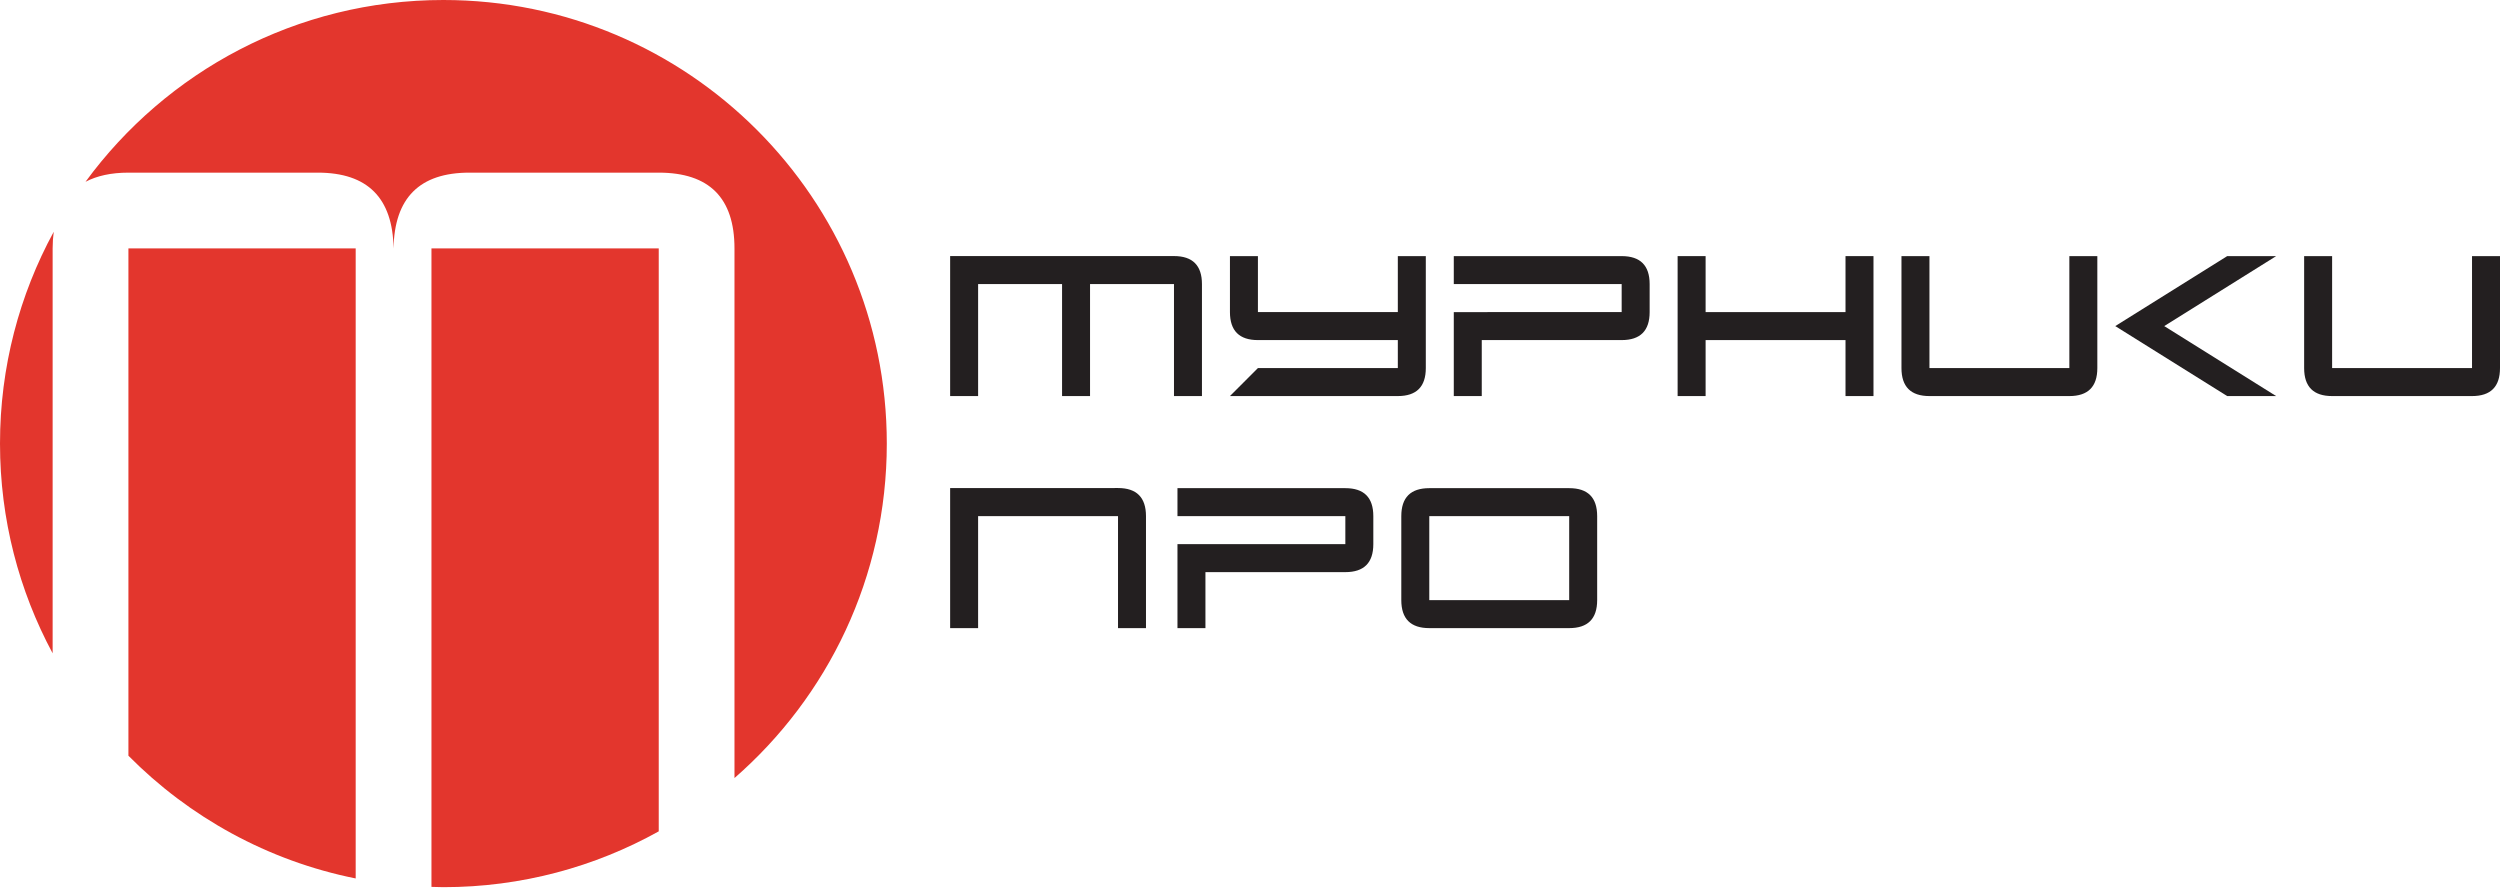 <svg width="371" height="132" viewBox="0 0 371 132" fill="none" xmlns="http://www.w3.org/2000/svg">
<g clip-path="url(#clip0_1_197)">
<path d="M207.437 54.623V50.469H186.675C183.908 50.469 182.524 49.083 182.524 46.315V38.007H186.675V46.315H207.437V38.007H211.59V54.623C211.59 57.391 210.206 58.776 207.437 58.776H182.524L186.675 54.623H207.437Z" fill="#231F20"/>
<path d="M253.112 38.007V46.316H273.874V38.007H278.025V58.777H273.874V50.468H253.112V58.777H248.959V38.007H253.112Z" fill="#231F20"/>
<path d="M307.092 58.777H286.33C283.563 58.777 282.178 57.392 282.178 54.624V38.007H286.33V54.624H307.092V38.007H311.244V54.624C311.244 57.392 309.86 58.777 307.092 58.777Z" fill="#231F20"/>
<path d="M313.906 48.392L330.516 38.007H337.781L321.172 48.392L337.781 58.777H330.516L313.906 48.392Z" fill="#231F20"/>
<path d="M366.848 58.777H346.086C343.319 58.777 341.934 57.392 341.934 54.624V38.007H346.086V54.624H366.848V38.007H371V54.624C371 57.392 369.616 58.777 366.848 58.777Z" fill="#231F20"/>
<path d="M169.256 38.005L174.219 38C176.986 38 178.37 39.392 178.37 42.16V58.777H174.219V42.16H161.762V58.777H157.61V42.16H145.152V58.777H141V42.16C141 42.112 141 42.065 141.001 42.019L141.001 38.005H169.256Z" fill="#231F20"/>
<path d="M212.106 89.058H232.868V76.596H212.106V89.058ZM212.106 72.443H232.868C235.635 72.443 237.02 73.828 237.02 76.596V89.058C237.02 91.827 235.635 93.213 232.868 93.213H212.106C209.337 93.213 207.953 91.827 207.953 89.058V76.596C207.953 73.828 209.337 72.443 212.106 72.443Z" fill="#231F20"/>
<path d="M240.655 38.007H215.742V42.16H221.826H240.655V46.315H221.826L215.742 46.32V58.776H219.893V50.468H240.655C243.423 50.468 244.807 49.083 244.807 46.315V42.16C244.807 39.392 243.423 38.007 240.655 38.007Z" fill="#231F20"/>
<path d="M199.649 72.443H174.736V76.596H178.887H199.649V80.751H181.245L174.736 80.754V93.212H178.887V84.904H199.649C202.417 84.904 203.801 83.519 203.801 80.751V76.596C203.801 73.827 202.417 72.443 199.649 72.443Z" fill="#231F20"/>
<path d="M161.387 72.427L165.913 72.424C168.681 72.424 170.064 73.826 170.064 76.594V93.212H165.913V76.594H145.151V93.212H141V76.594C141 76.579 141 76.564 141 76.549L141 72.427H161.387Z" fill="#231F20"/>
<path d="M7.811 36.865C7.811 35.985 7.872 35.169 7.975 34.392C2.891 43.734 0 54.443 0 65.829C0 77.087 2.831 87.682 7.811 96.949V36.865Z" fill="#E3362D"/>
<path d="M52.784 36.865H19.057V112.149C28.074 121.256 39.729 127.741 52.784 130.362V36.865Z" fill="#E3362D"/>
<path d="M97.757 36.865H64.029V131.612C64.62 131.628 65.207 131.656 65.801 131.656C77.401 131.656 88.293 128.642 97.757 123.372V36.865Z" fill="#E3362D"/>
<path d="M65.8 -2.28882e-05C43.987 -2.28882e-05 24.663 10.627 12.69 26.979C14.38 26.094 16.48 25.62 19.056 25.62H47.163C54.54 25.62 58.289 29.369 58.404 36.865C58.525 29.369 62.272 25.62 69.65 25.62H97.756C105.254 25.62 108.997 29.369 108.997 36.865V115.462C122.84 103.394 131.601 85.64 131.601 65.829C131.601 29.472 102.141 -2.28882e-05 65.8 -2.28882e-05Z" fill="#E3362D"/>
</g>
<defs>
<clipPath id="clip0_1_197">
<rect width="371" height="132" fill="white"/>
</clipPath>
</defs>
</svg>

